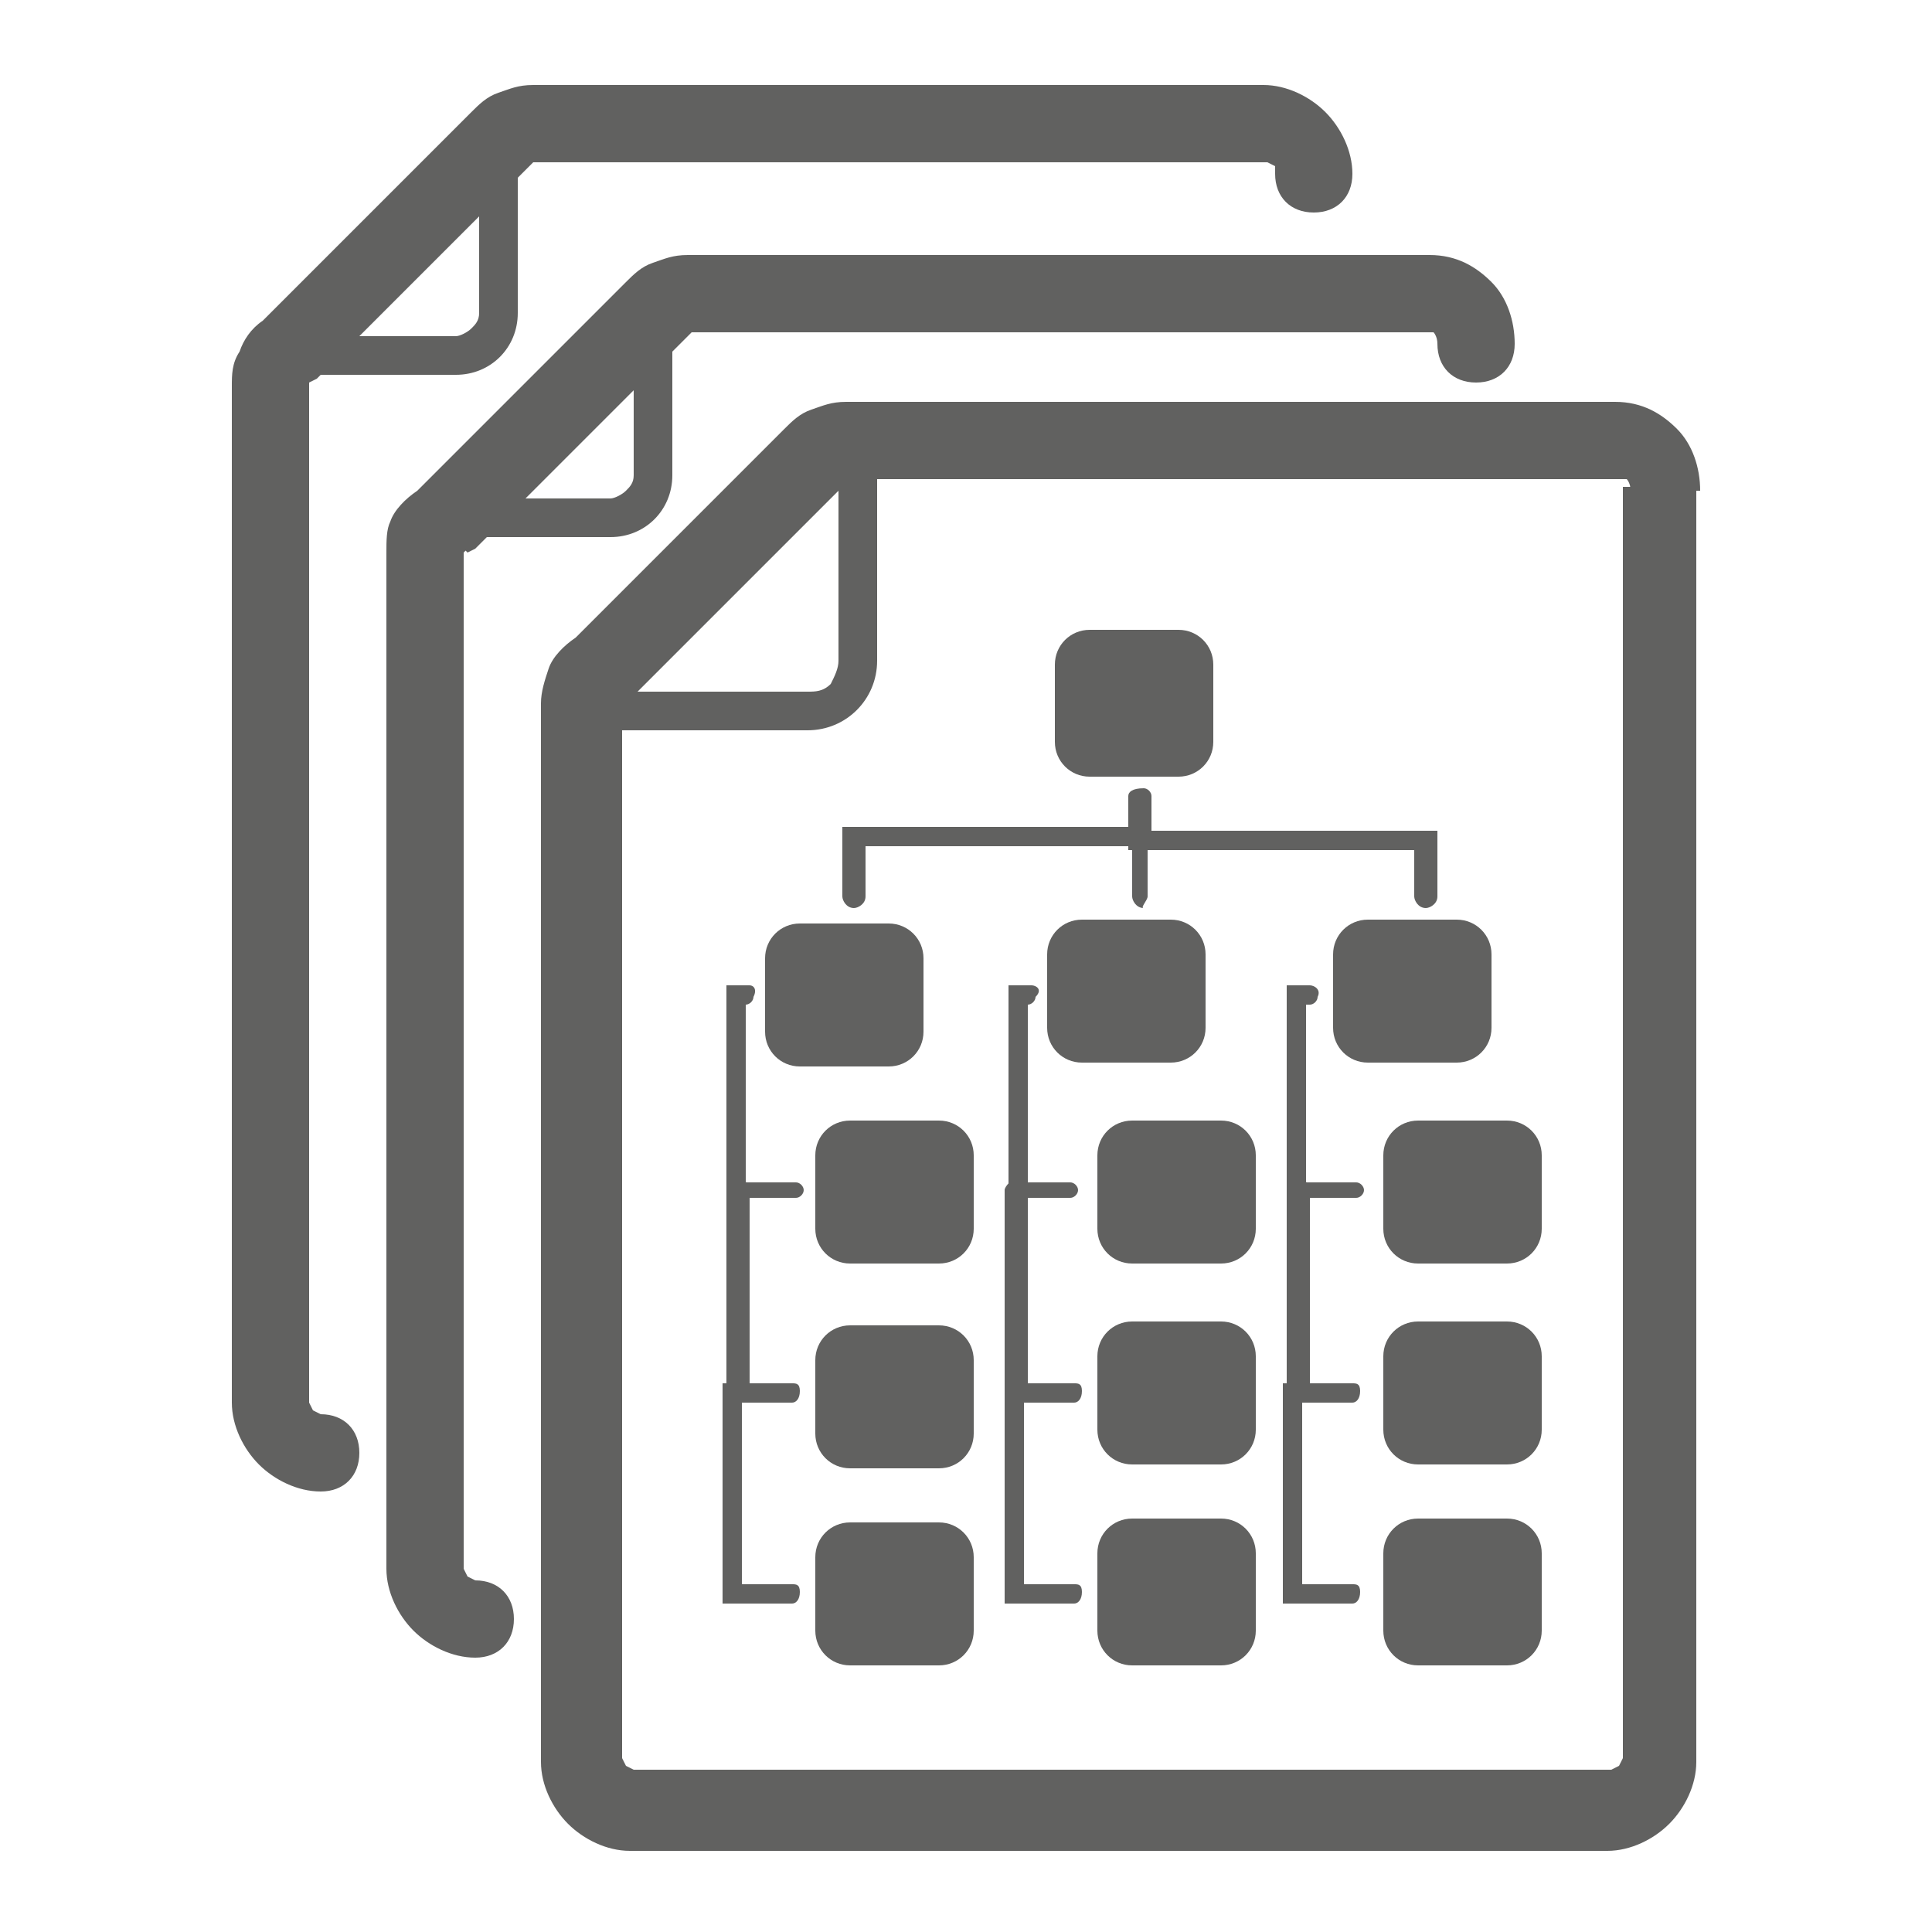 <?xml version="1.0" encoding="utf-8"?>
<!-- Generator: Adobe Illustrator 23.0.0, SVG Export Plug-In . SVG Version: 6.00 Build 0)  -->
<svg version="1.1" id="Livello_1" xmlns="http://www.w3.org/2000/svg" xmlns:xlink="http://www.w3.org/1999/xlink" x="0px" y="0px"
	 viewBox="0 0 50 50" style="enable-background:new 0 0 50 50;" xml:space="preserve">
<style type="text/css">
	.st0{fill:#616160;}
</style>
<g>
	<path class="st0" d="M15.9,18.9h5c1,0,1.8-0.8,1.8-1.8v-5c0-0.3-0.2-0.5-0.5-0.5c-0.3,0-0.5,0.2-0.5,0.5l0,5c0,0.2-0.1,0.4-0.2,0.6
		c-0.2,0.2-0.4,0.2-0.6,0.2h-5c-0.3,0-0.5,0.2-0.5,0.5C15.4,18.7,15.6,18.9,15.9,18.9L15.9,18.9z"/>
	<path class="st0" d="M43,12.6h-1v32.9l-0.1,0.2l-0.2,0.1H16.4l-0.2-0.1l-0.1-0.2v-0.7V18.1l0-0.1l0,0l-0.1,0l0.1,0.1l0.1-0.1
		l-0.1,0l0.1,0.1l0.2-0.1l5.5-5.5l0,0l0,0l0,0l0,0l0,0l0.1-0.1l0.1,0l0,0l0-0.2l0,0.2l0,0l0-0.2l0,0.2h19.8l0.1,0l0,0l0.1,0
		c0,0,0.1,0.1,0.1,0.3H43h1c0-0.6-0.2-1.2-0.6-1.6c-0.4-0.4-0.9-0.7-1.6-0.7c-0.1,0-0.2,0-0.3,0l0.1,1v-1H21.9
		c-0.4,0-0.6,0.1-0.9,0.2c-0.3,0.1-0.5,0.3-0.7,0.5l-5.5,5.5l0.7,0.7l-0.6-0.8c-0.3,0.2-0.6,0.5-0.7,0.8c-0.1,0.3-0.2,0.6-0.2,0.9
		v26.7v0.7c0,0.6,0.3,1.2,0.7,1.6c0.4,0.4,1,0.7,1.6,0.7h25.3c0.6,0,1.2-0.3,1.6-0.7c0.4-0.4,0.7-1,0.7-1.6V12.6H43z"/>
	<path class="st0" d="M29.7,23.2v-1.8h-7.9v1.8c0,0.1,0.1,0.3,0.3,0.3c0.1,0,0.3-0.1,0.3-0.3l0-1.3h6.9l0,1.3c0,0.1,0.1,0.3,0.3,0.3
		C29.5,23.5,29.7,23.3,29.7,23.2L29.7,23.2z M29.2,20.6v1.2V22h7.4v1.2c0,0.1,0.1,0.3,0.3,0.3c0.1,0,0.3-0.1,0.3-0.3l0-1.7h-7.4
		l0-0.9c0-0.1-0.1-0.2-0.2-0.2C29.3,20.4,29.2,20.5,29.2,20.6L29.2,20.6z M33.9,25.5h-0.3h-0.3V31h1.8c0.1,0,0.2-0.1,0.2-0.2
		c0-0.1-0.1-0.2-0.2-0.2l-1.3,0V26l0.1,0c0.1,0,0.2-0.1,0.2-0.2C34.2,25.6,34,25.5,33.9,25.5L33.9,25.5z M35,35.8h-1.8v5.7H35
		c0.1,0,0.2-0.1,0.2-0.3S35.1,41,35,41h-1.3v-4.7H35c0.1,0,0.2-0.1,0.2-0.3S35.1,35.8,35,35.8L35,35.8z M33.3,30.8V36
		c0,0.1,0.1,0.3,0.3,0.3c0.1,0,0.3-0.1,0.3-0.3v-5.2c0-0.1-0.1-0.3-0.3-0.3C33.5,30.5,33.3,30.7,33.3,30.8z M19.4,25.5h-0.3h-0.3V31
		h1.8c0.1,0,0.2-0.1,0.2-0.2c0-0.1-0.1-0.2-0.2-0.2l-1.3,0V26l0,0c0.1,0,0.2-0.1,0.2-0.2C19.6,25.6,19.5,25.5,19.4,25.5L19.4,25.5z
		 M20.5,35.8h-1.8v5.7h1.8c0.1,0,0.2-0.1,0.2-0.3S20.6,41,20.5,41h-1.3v-4.7h1.3c0.1,0,0.2-0.1,0.2-0.3S20.6,35.8,20.5,35.8
		L20.5,35.8z M18.8,30.8V36c0,0.1,0.1,0.3,0.3,0.3c0.1,0,0.3-0.1,0.3-0.3v-5.2c0-0.1-0.1-0.3-0.3-0.3C18.9,30.5,18.8,30.7,18.8,30.8
		z M26.7,25.5h-0.3h-0.3V31h1.6c0.1,0,0.2-0.1,0.2-0.2c0-0.1-0.1-0.2-0.2-0.2l-1.1,0V26l0,0c0.1,0,0.2-0.1,0.2-0.2
		C27,25.6,26.8,25.5,26.7,25.5L26.7,25.5z M27.8,35.8H26v5.7h1.8c0.1,0,0.2-0.1,0.2-0.3S27.9,41,27.8,41h-1.3v-4.7h1.3
		c0.1,0,0.2-0.1,0.2-0.3S27.9,35.8,27.8,35.8L27.8,35.8z M26,30.8V36c0,0.1,0.1,0.3,0.3,0.3c0.1,0,0.3-0.1,0.3-0.3v-5.2
		c0-0.1-0.1-0.3-0.3-0.3C26.2,30.5,26,30.7,26,30.8z"/>
	<path class="st0" d="M30.5,20.1h-2.3c-0.5,0-0.9-0.4-0.9-0.9v-2c0-0.5,0.4-0.9,0.9-0.9h2.3c0.5,0,0.9,0.4,0.9,0.9v2
		C31.4,19.7,31,20.1,30.5,20.1z"/>
	<path class="st0" d="M23,27.6h-2.3c-0.5,0-0.9-0.4-0.9-0.9v-1.9c0-0.5,0.4-0.9,0.9-0.9H23c0.5,0,0.9,0.4,0.9,0.9v1.9
		C23.9,27.2,23.5,27.6,23,27.6z"/>
	<path class="st0" d="M24.3,32.7H22c-0.5,0-0.9-0.4-0.9-0.9v-1.9c0-0.5,0.4-0.9,0.9-0.9h2.3c0.5,0,0.9,0.4,0.9,0.9v1.9
		C25.2,32.3,24.8,32.7,24.3,32.7z"/>
	<path class="st0" d="M24.3,38H22c-0.5,0-0.9-0.4-0.9-0.9v-1.9c0-0.5,0.4-0.9,0.9-0.9h2.3c0.5,0,0.9,0.4,0.9,0.9v1.9
		C25.2,37.6,24.8,38,24.3,38z"/>
	<path class="st0" d="M24.3,43.1H22c-0.5,0-0.9-0.4-0.9-0.9v-1.9c0-0.5,0.4-0.9,0.9-0.9h2.3c0.5,0,0.9,0.4,0.9,0.9v1.9
		C25.2,42.7,24.8,43.1,24.3,43.1z"/>
	<path class="st0" d="M30.3,27.5H28c-0.5,0-0.9-0.4-0.9-0.9v-1.9c0-0.5,0.4-0.9,0.9-0.9h2.3c0.5,0,0.9,0.4,0.9,0.9v1.9
		C31.2,27.1,30.8,27.5,30.3,27.5z"/>
	<path class="st0" d="M31.6,32.7h-2.3c-0.5,0-0.9-0.4-0.9-0.9v-1.9c0-0.5,0.4-0.9,0.9-0.9h2.3c0.5,0,0.9,0.4,0.9,0.9v1.9
		C32.5,32.3,32.1,32.7,31.6,32.7z"/>
	<path class="st0" d="M31.6,37.9h-2.3c-0.5,0-0.9-0.4-0.9-0.9v-1.9c0-0.5,0.4-0.9,0.9-0.9h2.3c0.5,0,0.9,0.4,0.9,0.9V37
		C32.5,37.5,32.1,37.9,31.6,37.9z"/>
	<path class="st0" d="M31.6,43.1h-2.3c-0.5,0-0.9-0.4-0.9-0.9v-2c0-0.5,0.4-0.9,0.9-0.9h2.3c0.5,0,0.9,0.4,0.9,0.9v2
		C32.5,42.7,32.1,43.1,31.6,43.1z"/>
	<path class="st0" d="M37.7,27.5h-2.3c-0.5,0-0.9-0.4-0.9-0.9v-1.9c0-0.5,0.4-0.9,0.9-0.9h2.3c0.5,0,0.9,0.4,0.9,0.9v1.9
		C38.6,27.1,38.2,27.5,37.7,27.5z"/>
	<path class="st0" d="M39,32.7h-2.3c-0.5,0-0.9-0.4-0.9-0.9v-1.9c0-0.5,0.4-0.9,0.9-0.9H39c0.5,0,0.9,0.4,0.9,0.9v1.9
		C39.9,32.3,39.5,32.7,39,32.7z"/>
	<path class="st0" d="M39,37.9h-2.3c-0.5,0-0.9-0.4-0.9-0.9v-1.9c0-0.5,0.4-0.9,0.9-0.9H39c0.5,0,0.9,0.4,0.9,0.9V37
		C39.9,37.5,39.5,37.9,39,37.9z"/>
	<path class="st0" d="M39,43.1h-2.3c-0.5,0-0.9-0.4-0.9-0.9v-2c0-0.5,0.4-0.9,0.9-0.9H39c0.5,0,0.9,0.4,0.9,0.9v2
		C39.9,42.7,39.5,43.1,39,43.1z"/>
	<path class="st0" d="M8.3,36.6l-0.2-0.1L8,36.3V10l0-0.1l0,0l-0.1,0L8,9.9L8,9.9l-0.1,0L8,9.9l0.2-0.1l5.5-5.5l0,0l0,0l0,0l0,0l0,0
		l0.1-0.1l0.1,0l0,0l0-0.2l0,0.2l0,0l0-0.2l0,0.2h18.9l0.2,0.1L33,4.5c0,0.6,0.4,1,1,1c0.6,0,1-0.4,1-1c0-0.6-0.3-1.2-0.7-1.6
		c-0.4-0.4-1-0.7-1.6-0.7H13.8c-0.4,0-0.6,0.1-0.9,0.2c-0.3,0.1-0.5,0.3-0.7,0.5L6.7,8.4l0.7,0.7L6.8,8.3C6.5,8.5,6.3,8.8,6.2,9.1
		C6,9.4,6,9.7,6,10v26.3c0,0.6,0.3,1.2,0.7,1.6c0.4,0.4,1,0.7,1.6,0.7c0.6,0,1-0.4,1-1S8.9,36.6,8.3,36.6L8.3,36.6z"/>
	<path class="st0" d="M7.2,9.7h4.6c0.9,0,1.6-0.7,1.6-1.6V3.5c0-0.3-0.2-0.5-0.5-0.5c-0.3,0-0.5,0.2-0.5,0.5l0,4.6
		c0,0.2-0.1,0.3-0.2,0.4c-0.1,0.1-0.3,0.2-0.4,0.2H7.2c-0.3,0-0.5,0.2-0.5,0.5C6.7,9.5,6.9,9.7,7.2,9.7L7.2,9.7z"/>
	<path class="st0" d="M12.3,40.9l-0.2-0.1L12,40.6V14.3l0-0.1l0,0l-0.1,0l0.1,0.1l0.1-0.1l-0.1,0l0.1,0.1l0.2-0.1l5.5-5.5l0,0l0,0
		l0,0l0,0l0,0l0,0l0.1-0.1l0.1,0l0,0l0-0.2l0,0.2l0,0l0-0.2l0,0.2h18.9l0.1,0l0,0l0.1,0c0,0,0.1,0.1,0.1,0.3c0,0.6,0.4,1,1,1
		c0.6,0,1-0.4,1-1c0-0.6-0.2-1.2-0.6-1.6c-0.4-0.4-0.9-0.7-1.6-0.7c-0.1,0-0.2,0-0.3,0l0.1,1v-1H17.8c-0.4,0-0.6,0.1-0.9,0.2
		c-0.3,0.1-0.5,0.3-0.7,0.5l0,0l-5.5,5.5l0.7,0.7l-0.6-0.8c-0.3,0.2-0.6,0.5-0.7,0.8C10,13.7,10,14,10,14.3v26.3
		c0,0.6,0.3,1.2,0.7,1.6c0.4,0.4,1,0.7,1.6,0.7c0.6,0,1-0.4,1-1S12.9,40.9,12.3,40.9z"/>
	<path class="st0" d="M11.2,13.9h4.6c0.9,0,1.6-0.7,1.6-1.6V7.7c0-0.3-0.2-0.5-0.5-0.5c-0.3,0-0.5,0.2-0.5,0.5l0,4.6
		c0,0.2-0.1,0.3-0.2,0.4c-0.1,0.1-0.3,0.2-0.4,0.2h-4.6c-0.3,0-0.5,0.2-0.5,0.5C10.7,13.7,10.9,13.9,11.2,13.9L11.2,13.9z"/>
</g>
</svg>
